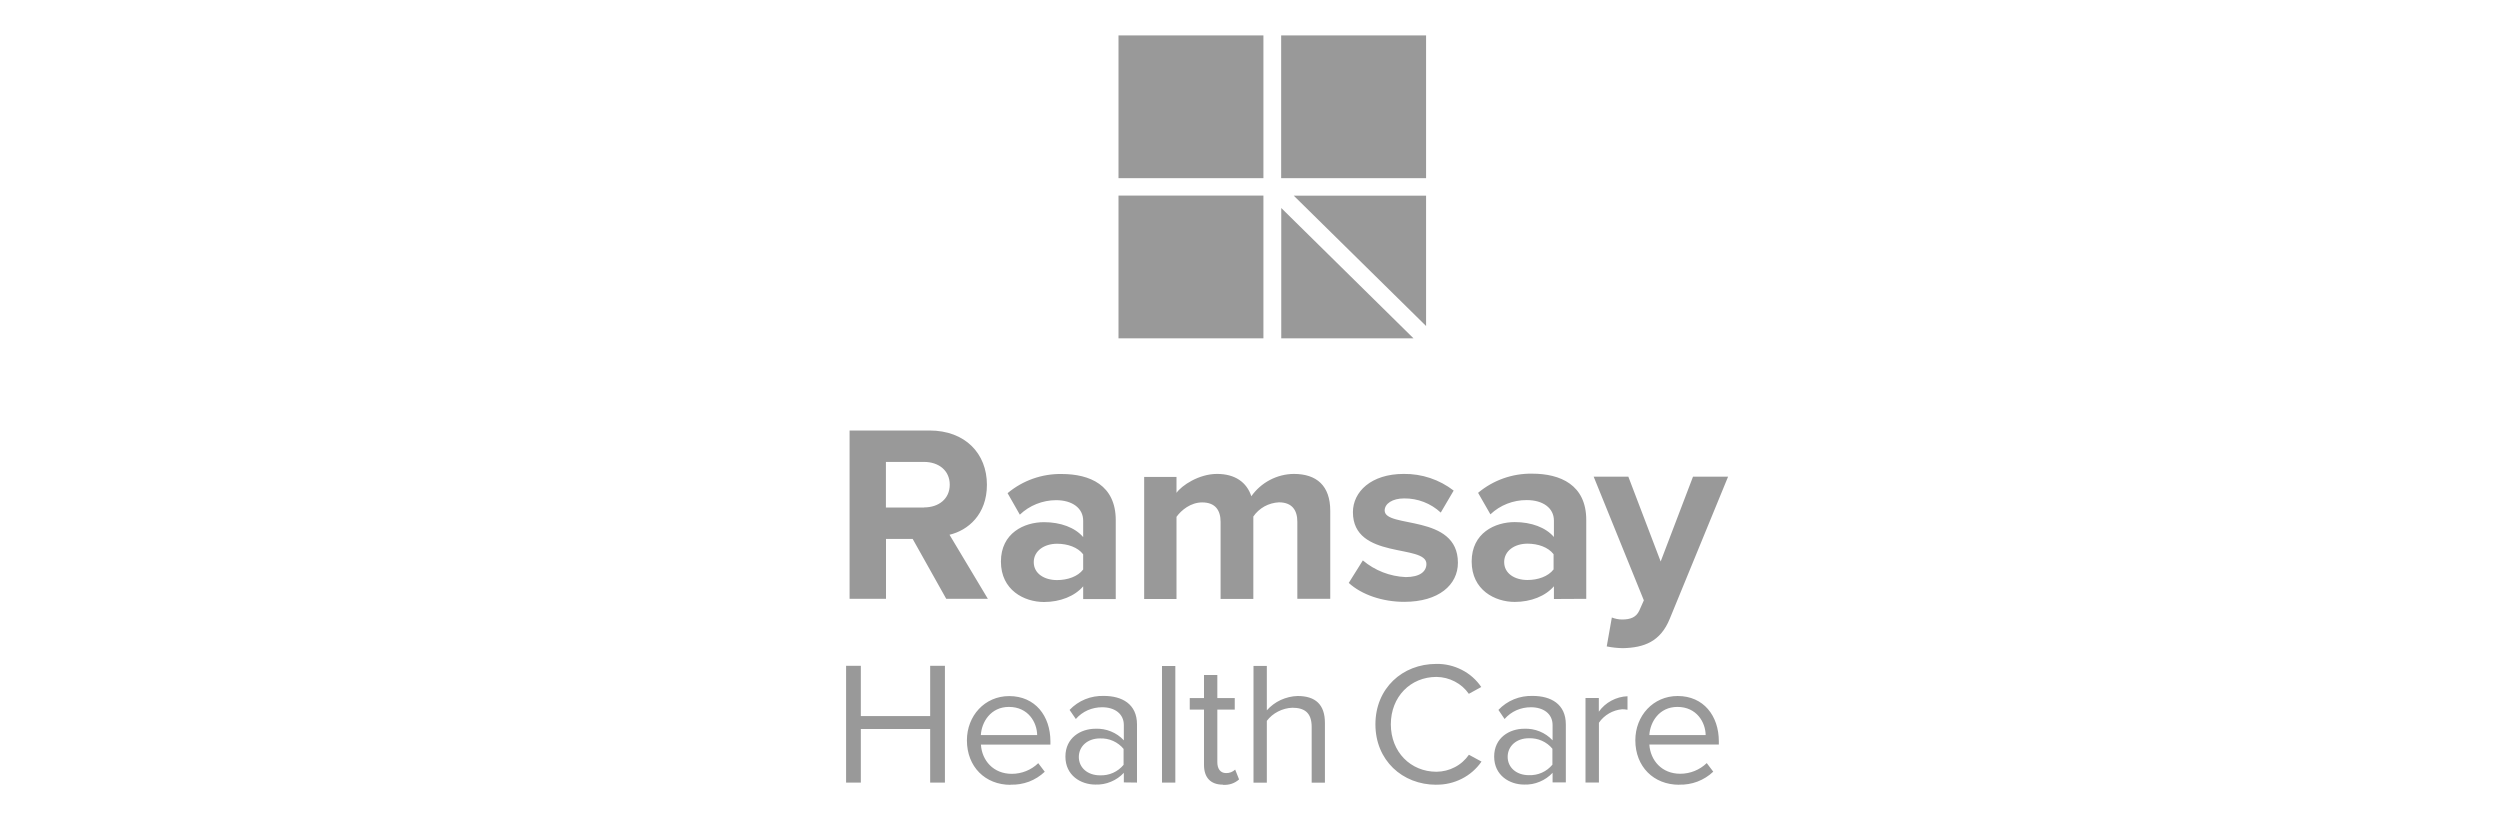 <svg xmlns="http://www.w3.org/2000/svg" xmlns:xlink="http://www.w3.org/1999/xlink" viewBox="0 0 300 100"><defs><style>      .st0 {        fill: url(#linear-gradient2);      }      .st1 {        clip-path: url(#clippath-6);      }      .st2 {        clip-path: url(#clippath-7);      }      .st3 {        clip-path: url(#clippath-4);      }      .st4 {        fill: url(#linear-gradient10);      }      .st5 {        mask: url(#mask-1);      }      .st6 {        fill: url(#linear-gradient21);      }      .st7 {        clip-path: url(#clippath-9);      }      .st8 {        clip-path: url(#clippath-10);      }      .st9 {        fill-rule: evenodd;      }      .st9, .st10 {        fill: #999;      }      .st11 {        fill: #fff;      }      .st12 {        mask: url(#mask);      }      .st13 {        fill: url(#linear-gradient1);      }      .st14 {        fill: url(#linear-gradient9);      }      .st15 {        fill: url(#linear-gradient18);      }      .st16 {        fill: url(#linear-gradient8);      }      .st17 {        fill: url(#linear-gradient11);      }      .st18 {        fill: none;      }      .st19 {        fill: url(#linear-gradient16);      }      .st20 {        clip-path: url(#clippath-1);      }      .st21 {        fill: url(#linear-gradient22);      }      .st22 {        mask: url(#mask-21);      }      .st23 {        clip-path: url(#clippath-5);      }      .st24 {        clip-path: url(#clippath-8);      }      .st25 {        fill: url(#linear-gradient19);      }      .st26 {        fill: url(#linear-gradient12);      }      .st27 {        fill: #666;      }      .st28 {        clip-path: url(#clippath-3);      }      .st29 {        fill: url(#linear-gradient7);      }      .st30 {        fill: url(#linear-gradient20);      }      .st31 {        fill: url(#linear-gradient4);      }      .st32 {        fill: url(#linear-gradient14);      }      .st33 {        fill: url(#linear-gradient5);      }      .st34 {        fill: url(#linear-gradient3);      }      .st35 {        display: none;      }      .st36 {        fill: url(#linear-gradient15);      }      .st37 {        fill: url(#linear-gradient17);      }      .st38 {        fill: url(#linear-gradient6);      }      .st39 {        clip-path: url(#clippath-2);      }      .st40 {        fill: gray;      }      .st41 {        fill: url(#linear-gradient13);      }      .st42 {        fill: url(#linear-gradient);      }      .st43 {        clip-path: url(#clippath);      }    </style><clipPath id="clippath"><path class="st18" d="M17.33,23.37h0l.68,1.79,3.03,7.93,16.53,43.39h54.47l-43.66-43.81c-5.8-5.86-13.69-9.18-21.93-9.24l-9.13-.06Z"></path></clipPath><clipPath id="clippath-1"><path class="st18" d="M52.34,48.36v3.78c1.63-.47,3.49-.76,5.05-1.09v-2.1c-1.65-.03-3.17-.92-4-2.35.33.56.14,1.28-.42,1.61-.19.11-.41.17-.64.16h0Z"></path></clipPath><clipPath id="clippath-2"><rect class="st18" x="51.88" y="46.59" width="5.97" height="5.52" transform="translate(.93 99.71) rotate(-85.01)"></rect></clipPath><linearGradient id="linear-gradient" x1="-405.37" y1="-418.98" x2="-402.67" y2="-418.98" gradientTransform="translate(899.54 924.5) scale(2.09)" gradientUnits="userSpaceOnUse"><stop offset="0" stop-color="#000"></stop><stop offset=".65" stop-color="#000"></stop><stop offset=".7" stop-color="#3d3d3d"></stop><stop offset=".75" stop-color="#777"></stop><stop offset=".8" stop-color="#a8a8a8"></stop><stop offset=".84" stop-color="#cecece"></stop><stop offset=".88" stop-color="#e9e9e9"></stop><stop offset=".92" stop-color="#f9f9f9"></stop><stop offset=".95" stop-color="#fff"></stop><stop offset="1" stop-color="#fff"></stop></linearGradient><mask id="mask" x="51.85" y="45.74" width="7.89" height="7.52" maskUnits="userSpaceOnUse"><g id="mask1" data-name="mask"><g class="st39"><rect id="_Path_" class="st42" x="52.68" y="46.21" width="6.95" height="6.58" transform="translate(1.82 100.99) rotate(-84.86)"></rect></g></g></mask><linearGradient id="linear-gradient1" x1="-406.13" y1="-418.72" x2="-403.43" y2="-418.72" gradientTransform="translate(896.43 920.29) scale(2.08)" gradientUnits="userSpaceOnUse"><stop offset="0" stop-color="#fff"></stop><stop offset=".65" stop-color="#fff"></stop><stop offset=".73" stop-color="#dddedf"></stop><stop offset=".82" stop-color="#bdbfc0"></stop><stop offset=".9" stop-color="#a9acad"></stop><stop offset=".95" stop-color="#a2a5a6"></stop><stop offset="1" stop-color="#a2a5a6"></stop></linearGradient><clipPath id="clippath-3"><path class="st18" d="M47.44,61.79c8.63,1.67,16.72,5.42,23.56,10.94-11.36-9.74-18.29-11.22-21.47-11.22-.7-.02-1.41.07-2.08.28h-.01Z"></path></clipPath><linearGradient id="linear-gradient2" x1="-86.84" y1="-251.9" x2="-84.14" y2="-251.9" gradientTransform="translate(803.9 2261.16) scale(8.71)" gradientUnits="userSpaceOnUse"><stop offset="0" stop-color="#000"></stop><stop offset=".1" stop-color="#343434"></stop><stop offset=".22" stop-color="#696969"></stop><stop offset=".33" stop-color="#979797"></stop><stop offset=".45" stop-color="#bcbcbc"></stop><stop offset=".56" stop-color="#dadada"></stop><stop offset=".68" stop-color="#eee"></stop><stop offset=".79" stop-color="#fbfbfb"></stop><stop offset=".9" stop-color="#fff"></stop><stop offset="1" stop-color="#fff"></stop></linearGradient><mask id="mask-1" x="47.44" y="61.51" width="23.57" height="11.19" maskUnits="userSpaceOnUse"><g id="mask-2"><rect id="_Path_2" class="st0" x="47.44" y="61.51" width="23.56" height="11.19"></rect></g></mask><linearGradient id="linear-gradient3" x1="-86.84" y1="-251.9" x2="-84.14" y2="-251.9" gradientTransform="translate(803.9 2261.16) scale(8.71)" gradientUnits="userSpaceOnUse"><stop offset="0" stop-color="#fff"></stop><stop offset=".11" stop-color="#ececec"></stop><stop offset=".33" stop-color="#cccdce"></stop><stop offset=".53" stop-color="#b5b7b8"></stop><stop offset=".73" stop-color="#a7aaab"></stop><stop offset=".9" stop-color="#a2a5a6"></stop><stop offset="1" stop-color="#a2a5a6"></stop></linearGradient><clipPath id="clippath-4"><path class="st18" d="M18.01,25.16l3.03,7.93c5.96,10.19,21.61,11.26,23.32,27.11-1.73-20.21-10.6-17.19-20.13-26.38-2.46-1.77-4.55-4.34-6.21-8.66Z"></path></clipPath><linearGradient id="linear-gradient4" x1="-85.76" y1="-262.59" x2="-83.05" y2="-262.59" gradientTransform="translate(852.3 2597.64) scale(9.73)" gradientUnits="userSpaceOnUse"><stop offset="0" stop-color="#000"></stop><stop offset=".25" stop-color="#000"></stop><stop offset=".33" stop-color="#131313"></stop><stop offset=".49" stop-color="#434343"></stop><stop offset=".71" stop-color="#909090"></stop><stop offset=".99" stop-color="#fafafa"></stop><stop offset="1" stop-color="#fff"></stop></linearGradient><mask id="mask-21" data-name="mask-2" x="18.01" y="25.16" width="26.34" height="35.03" maskUnits="userSpaceOnUse"><g id="mask-3"><rect id="_Path_3" class="st31" x="18.01" y="25.16" width="26.34" height="35.03"></rect></g></mask><linearGradient id="linear-gradient5" x1="-85.76" y1="-262.59" x2="-83.05" y2="-262.59" gradientTransform="translate(852.3 2597.64) scale(9.73)" gradientUnits="userSpaceOnUse"><stop offset="0" stop-color="#fff"></stop><stop offset=".25" stop-color="#fff"></stop><stop offset=".39" stop-color="#f3f4f4"></stop><stop offset=".65" stop-color="#d5d6d7"></stop><stop offset=".99" stop-color="#a3a6a7"></stop><stop offset="1" stop-color="#a2a5a6"></stop></linearGradient><linearGradient id="linear-gradient6" x1="151.88" y1="56.17" x2="190.89" y2="56.17" gradientUnits="userSpaceOnUse"><stop offset="0" stop-color="#4d4d4d"></stop><stop offset=".99" stop-color="#ccc"></stop></linearGradient><clipPath id="clippath-5"><path class="st38" d="M166.7,60.17c-1.69,0-3.37-.2-5-.62-2.59,3.6-5.94,6.59-9.82,8.75,3.48,1.93,7.39,2.95,11.37,2.97,15.7,0,26.38-16.33,27.65-30.21-.5,1.84-3.73,19.11-24.19,19.11Z"></path></clipPath><linearGradient id="linear-gradient7" x1="-249.89" y1="-485.35" x2="-247.03" y2="-485.35" gradientTransform="translate(4461.84 -2139.74) rotate(-90) scale(8.84)" xlink:href="#linear-gradient6"></linearGradient><linearGradient id="linear-gradient8" x1="159.41" y1="38.5" x2="191.05" y2="38.5" xlink:href="#linear-gradient6"></linearGradient><linearGradient id="linear-gradient9" x1="159.41" y1="38.5" x2="191.05" y2="38.5" xlink:href="#linear-gradient6"></linearGradient><clipPath id="clippath-6"><path class="st14" d="M159.41,21.16c7.8.79,17.37,6.29,17.37,17.68s-7.25,16.09-13.15,17.77c-.59,1.03-1.24,2.03-1.94,3,1.64.44,3.33.65,5.03.62,20.47,0,23.7-17.32,24.19-19.15.09-.93.13-1.85.13-2.75,0-15.57-11.89-21.54-20.42-21.54-7.56,0-11.19,4.38-11.19,4.38h-.03Z"></path></clipPath><linearGradient id="linear-gradient10" x1="-218.02" y1="-468.86" x2="-215.16" y2="-468.86" gradientTransform="translate(-8944.19 4245.62) rotate(90) scale(19.45)" xlink:href="#linear-gradient6"></linearGradient><linearGradient id="linear-gradient11" x1="112.74" y1="38.48" x2="148.26" y2="38.48" xlink:href="#linear-gradient6"></linearGradient><linearGradient id="linear-gradient12" x1="112.74" y1="38.48" x2="148.26" y2="38.48" xlink:href="#linear-gradient6"></linearGradient><clipPath id="clippath-7"><path class="st26" d="M112.74,38.32c0,.9.05,1.81.13,2.75.5,1.85,3.67,19.11,24.21,19.11,4,.03,7.9-1.18,11.18-3.46-1.17.36-2.38.55-3.61.57-5.78,0-17.67-4.28-17.67-18.44,0-11.39,9.58-16.89,17.37-17.68,0,0-3.64-4.38-11.19-4.38-8.54,0-20.42,5.97-20.42,21.54h0Z"></path></clipPath><linearGradient id="linear-gradient13" x1="-218.01" y1="-467.36" x2="-215.14" y2="-467.36" gradientTransform="translate(-8950.31 4241.03) rotate(90) scale(19.43)" xlink:href="#linear-gradient6"></linearGradient><linearGradient id="linear-gradient14" x1="136.44" y1="44.3" x2="151.93" y2="44.3" xlink:href="#linear-gradient6"></linearGradient><linearGradient id="linear-gradient15" x1="136.44" y1="44.3" x2="151.93" y2="44.3" xlink:href="#linear-gradient6"></linearGradient><clipPath id="clippath-8"><path class="st36" d="M136.8,39.2h0c-.05.26-.09.53-.13.79-.15,1.22-.22,2.44-.22,3.67,0,5.33,2.43,10.39,4.2,13.31,1.36.37,2.76.56,4.16.57,1.2.06,2.4-.24,3.43-.86,1.37-.96,2.62-2.1,3.69-3.39-.72-.9-4.07-5.43-4.07-11.49,0-5.68,3.04-8.1,4.05-8.74-1.67-1.24-3.69-1.94-5.77-2.01-4.63.19-8.51,3.56-9.35,8.11v.03Z"></path></clipPath><linearGradient id="linear-gradient16" x1="-205.29" y1="-473.77" x2="-202.42" y2="-473.77" gradientTransform="translate(-4389.77 1995.64) rotate(90) scale(9.57)" xlink:href="#linear-gradient6"></linearGradient><linearGradient id="linear-gradient17" x1="112.86" y1="48.61" x2="167.57" y2="48.61" xlink:href="#linear-gradient6"></linearGradient><linearGradient id="linear-gradient18" x1="112.86" y1="48.61" x2="167.57" y2="48.61" xlink:href="#linear-gradient6"></linearGradient><clipPath id="clippath-9"><path class="st15" d="M136.8,39.2c.8-4.35,4.41-7.63,8.82-8,2.25-.09,4.47.59,6.29,1.92,2.29,1.72,4.23,4.57,4.23,9.15-.07,4.08-1.56,8-4.2,11.11-3.68,4.4-9.13,6.92-14.86,6.86-20.54,0-23.7-17.26-24.21-19.11,1.26,13.88,11.95,30.21,27.66,30.21s27.05-15.48,27.05-28.44c0-8.98-5.11-17.02-15.58-17.02-9.48,0-13.99,6.97-15.2,13.38v-.06Z"></path></clipPath><linearGradient id="linear-gradient19" x1="-236.23" y1="-456.23" x2="-233.36" y2="-456.23" gradientTransform="translate(6740.3 12831.56) scale(28.02)" xlink:href="#linear-gradient6"></linearGradient><linearGradient id="linear-gradient20" x1="148.76" y1="10.5" x2="175.34" y2="10.5" xlink:href="#linear-gradient6"></linearGradient><linearGradient id="linear-gradient21" x1="148.76" y1="10.5" x2="175.34" y2="10.5" xlink:href="#linear-gradient6"></linearGradient><clipPath id="clippath-10"><path class="st6" d="M154.81,2.57c-3.9,2.03-6.26,6.15-6.04,10.54.23,4.29,3.49,7.43,3.49,7.43,0,0,.61-5.11,6.44-8.58,7.93-4.68,16.54-.77,16.54-.77.89-4.44-4.73-10.72-12.58-10.72-2.75.03-5.45.75-7.86,2.08v.02Z"></path></clipPath><linearGradient id="linear-gradient22" x1="-234.92" y1="-441.63" x2="-232.05" y2="-441.63" gradientTransform="translate(2871.19 5137.83) scale(11.61)" xlink:href="#linear-gradient6"></linearGradient></defs><g id="Bunnings" class="st35"><g><path class="st10" d="M58.87,46.08c1.93-1.9,3.01-4.49,3-7.19.04-5.48-4.37-9.95-9.85-9.98,0,0-.01,0-.02,0h-17.93v35.07l24.38-17.48v8.69l-20.84,14.92h15.74s5.28-3.66,7.06-4.93c5.01-3.62,6.13-10.61,2.52-15.62-1.06-1.47-2.46-2.66-4.08-3.46l.04-.02Z"></path><path class="st10" d="M231.41,52.94v5.62h8.59c-2.46,5.04-8.55,7.13-13.59,4.67s-7.13-8.55-4.67-13.59c2.46-5.04,8.55-7.13,13.59-4.67,2.33,1.14,4.14,3.13,5.05,5.56l5.1-4.58c-4.48-8.17-14.74-11.16-22.91-6.68-8.17,4.48-11.16,14.74-6.68,22.91,4.48,8.17,14.74,11.16,22.91,6.68,5.39-2.96,8.74-8.61,8.76-14.76v-1.13l-16.15-.04Z"></path><path class="st10" d="M203.19,37.82v18.53l-22.95-18.53v32.27h6.72v-18.53l22.98,18.55v-32.29h-6.75Z"></path><path class="st10" d="M156.98,37.82v18.53l-22.92-18.53v32.27h6.72v-18.53l22.98,18.55v-32.29h-6.78Z"></path><path class="st10" d="M168.55,70.09h6.76v-32.27h-6.7l-.06,32.27Z"></path><path class="st10" d="M87.71,57.97c-.19,3.43-3.12,6.06-6.56,5.87-3.17-.17-5.7-2.7-5.87-5.87v-20.15h-6.7v20.1c.19,7.14,6.14,12.78,13.28,12.58,6.87-.19,12.4-5.71,12.58-12.58v-20.1h-6.7l-.03,20.15Z"></path><path class="st10" d="M122.4,37.82v18.53l-22.95-18.53v32.27h6.72v-18.53l22.99,18.55v-32.29h-6.76Z"></path><path class="st10" d="M256.62,47.02c-.07-1.83,1.36-3.37,3.19-3.44.13,0,.25,0,.38,0,2.03.02,3.95.93,5.27,2.48l3.75-4.81c-2.42-2.58-5.84-4-9.37-3.88-5.29.03-9.56,4.35-9.53,9.64,0,0,0,0,0,0,0,9.1,13.58,9.23,13.58,14.31.09,1.98-1.45,3.66-3.43,3.75-.06,0-.12,0-.18,0-2.59-.09-5.03-1.22-6.76-3.15l-3.69,4.69c2.72,2.75,6.44,4.28,10.31,4.26,5.35.02,9.73-4.25,9.85-9.59,0-9.86-13.38-9.21-13.38-14.26Z"></path><path class="st27" d="M43.53,37.38l-13.53,9.61v8.68l25.76-18.29h-12.23Z"></path></g></g><g id="Coles" class="st35"><g id="Layer_x5F_1"><g id="g3563"><path id="path3565" class="st10" d="M114.15,50.84c-1.87-7.43-8.6-12.94-16.62-12.94-9.47,0-17.14,7.67-17.14,17.14s7.67,17.14,17.14,17.14c8.02,0,14.75-5.5,16.62-12.94h-7.23c-1.61,3.58-5.2,6.08-9.39,6.08-5.68,0-10.28-4.6-10.28-10.28s4.6-10.28,10.28-10.28c4.18,0,7.78,2.5,9.39,6.08h7.23Z"></path></g><g id="g3567"><path id="path3569" class="st10" d="M149.97,55.04c0-9.47-7.67-17.14-17.14-17.14s-17.14,7.67-17.14,17.14,7.67,17.14,17.14,17.14,17.14-7.67,17.14-17.14M143.11,55.04c0,5.68-4.6,10.28-10.28,10.28s-10.28-4.6-10.28-10.28,4.6-10.28,10.28-10.28,10.28,4.6,10.28,10.28"></path></g><g id="g3571"><path id="path3573" class="st10" d="M152.19,27.67v43.67h7.51V27.67h-7.51Z"></path></g><g id="g3575"><path id="path3577" class="st10" d="M194.42,56.59c.05-.56.07-1.13.07-1.71.02-12.69-9.62-16.97-16.28-16.97h0c-6.66,0-16.3,4.28-16.28,16.97-.02,10.52,7.62,17.31,16.28,17.31h0c7,0,13.33-4.43,15.49-11.68h-7.37c-1.67,3.25-4.76,5.17-8.12,5.17h0c-4.53,0-8.59-3.5-9.31-9.09h18.63,0s6.9,0,6.9,0ZM178.21,44.07h0c3.13,0,7.38,1.77,8.88,6.7h-17.76c1.49-4.93,5.75-6.7,8.88-6.7"></path></g><g id="g3579"><path id="path3581" class="st10" d="M209.39,72.1c-8.66,0-13.63-4.17-13.63-11.45v-.15h6.78v.14c.3,3.88,2.74,5.76,7.45,5.76,3.92,0,6.37-1.6,6.37-4.18,0-2.19-1.66-3-4.92-3.82l-4.79-1.21c-3.56-.87-5.95-1.91-7.49-3.25-1.7-1.47-2.49-3.37-2.49-5.96,0-2.97,1.14-5.48,3.31-7.24,2.21-1.8,5.4-2.76,9.23-2.76s7.29.98,9.62,2.85c2.31,1.84,3.52,4.44,3.52,7.51v.06h-6.72v-.06c-.19-3.13-2.49-4.79-6.67-4.79-3.29,0-5.33,1.3-5.33,3.39,0,2.33,2.02,3.26,5.29,4l4.06.91c6.67,1.55,10.28,3.52,10.28,9.51,0,3.29-1.25,6-3.61,7.86-2.39,1.87-5.94,2.87-10.26,2.87"></path></g></g></g><g id="Qantas" class="st35"><g id="_Group_"><g class="st43"><rect id="_Path_4" class="st40" x="8.86" y="6.91" width="91.65" height="86.03" transform="translate(-18.64 39.63) rotate(-34.4)"></rect></g><g id="_Group_2"><path id="_Path_5" class="st11" d="M21.04,33.09c5.97,10.19,21.61,11.26,23.32,27.11.07.66.58,1.18,1.23,1.28,9.31,1.46,18.07,5.34,25.41,11.25h0s.11.06.17.06c.07,0,.14-.03.19-.07.1-.11.1-.28,0-.38-5.33-5.62-11.81-10.04-18.99-12.94l-2.21-.89c-1.17-.47-1.92-1.62-1.89-2.88.12-4.73,11.31-3.77,12.45-6.04l.2-.39c-2.34-2-5.09-3.46-8.05-4.28-.04.6.14,1.19.51,1.66.67,1.09-.73,2.82-2.76.95l-.17-.15c-15.09-13.85-26.45-6.69-32.44-22.22l3.03,7.93Z"></path></g><g class="st20"><g class="st12"><rect id="_Path_6" class="st13" x="51.88" y="46.6" width="5.97" height="5.52" transform="translate(.92 99.72) rotate(-85)"></rect></g></g><g class="st28"><g class="st5"><rect id="_Path_7" class="st34" x="47.44" y="61.51" width="23.56" height="11.19"></rect></g></g><g class="st3"><g class="st22"><rect id="_Path_8" class="st33" x="18.01" y="25.16" width="26.34" height="35.03"></rect></g></g><g id="_Group_3"><path class="st40" d="M97.6,66.73c-10.77,0-17.61-5.6-17.61-12.62s7.24-12.62,17.91-12.62,17.91,5.51,17.91,12.32c0,3.08-1.36,5.55-3.96,7.67h6.32l-1.52,2.61c-.96,1.64-2.13,2.63-4.67,2.63h-14.4ZM97.91,61.01c5.88,0,10.83-2.91,10.83-6.9s-4.93-6.9-10.83-6.9-10.83,2.91-10.83,6.9,4.93,6.9,10.83,6.9"></path><path class="st40" d="M144.63,62.47h-16.95l-2.42,4.27h-7.03l11.76-20.34c.92-1.85,2.86-2.97,4.93-2.85h2.63c2.07-.13,4.01.99,4.93,2.85l11.76,20.34h-7.2l-2.42-4.27ZM130.55,57.36h11.2l-5.19-9.24c-.12-.22-.22-.28-.4-.28s-.28.06-.4.28l-5.2,9.24Z"></path><path id="_Path_9" class="st40" d="M187.7,43.53v23.21h-6.29l-18.44-15.41v15.41h-6.27v-23.21h3.93c1.54-.1,3.06.45,4.18,1.52l16.64,13.83v-15.35h6.25Z"></path><polygon id="_Path_10" class="st40" points="210.04 48.76 210.04 66.74 203.75 66.74 203.75 48.76 190.88 48.76 190.88 43.53 222.9 43.53 222.9 48.76 210.04 48.76"></polygon><path class="st40" d="M243.82,62.47h-16.96l-2.42,4.27h-7.03l11.76-20.34c.92-1.85,2.86-2.97,4.93-2.85h2.63c2.07-.13,4.01.99,4.93,2.85l11.76,20.34h-7.2l-2.41-4.27ZM229.74,57.36h11.2l-5.19-9.24c-.12-.22-.22-.28-.4-.28s-.28.06-.4.28l-5.2,9.24Z"></path><path id="_Path_11" class="st40" d="M255.57,65.06l-.62-.18,1.58-5.04c4.44,1.38,9.06,2.06,13.7,2.04,7.15,0,8.91-.84,8.91-1.73,0-.37-.25-.65-.81-.84-.71-.25-2.69-.65-8.54-1.61-6.46-1.05-9.37-1.58-11.51-2.57s-3.44-2.57-3.44-4.89c.03-1.71.87-3.31,2.26-4.31,2.46-1.92,6.71-2.69,11.33-2.69,5.54-.08,11.07.54,16.46,1.85l.49.15-1.33,4.93c-6.16-1.33-9.62-1.7-14.33-1.76-3.31,0-5.6.22-6.78.62-.68.22-.96.53-.96.9s.22.65.9.87,1.95.53,8.29,1.55c6.87,1.12,9.13,1.58,11.02,2.32,2.57.99,4.12,2.82,4.12,5.1,0,2.88-2.22,5.02-6.09,6.16-2.99.8-6.07,1.17-9.16,1.12-5.63,0-11.63-.75-15.5-1.98"></path></g></g></g><g id="Woolworths" class="st35"><g><rect class="st40" x="139.78" y="78.01" width="1.72" height="21.06"></rect><path class="st40" d="M137.87,91.56c0,4.71-2.57,7.83-6.41,7.83s-6.5-3.09-6.5-7.83,2.56-7.83,6.51-7.83,6.39,3.06,6.39,7.86M126.8,91.62c0,3.62,1.92,6.33,4.6,6.33s4.57-2.71,4.57-6.36-1.87-6.39-4.57-6.39-4.63,2.65-4.63,6.42"></path><path class="st40" d="M174.34,91.56c0,4.71-2.57,7.83-6.41,7.83s-6.5-3.09-6.5-7.83,2.57-7.86,6.53-7.86,6.39,3.09,6.39,7.86M163.29,91.59c0,3.62,1.92,6.33,4.6,6.33s4.57-2.71,4.57-6.36-1.87-6.39-4.57-6.39-4.63,2.65-4.63,6.42"></path><path class="st40" d="M123.66,91.56c0,4.71-2.57,7.83-6.41,7.83s-6.5-3.09-6.5-7.83,2.56-7.86,6.53-7.86,6.39,3.06,6.39,7.86M112.6,91.62c0,3.62,1.92,6.33,4.6,6.33s4.57-2.71,4.57-6.36-1.86-6.39-4.55-6.39-4.63,2.65-4.63,6.42"></path><path class="st40" d="M193.28,84.1v.71c-.03.65,0,1.33-.09,1.98.88-1.8,2.72-2.93,4.72-2.91,3.31,0,4.5,2.45,4.67,5.57.06.71.09,1.92.09,2.63v6.99h-1.72v-6.99c0-.86-.03-2.33-.09-3.04-.21-2.38-1.38-3.68-3.28-3.68-1.66.07-3.12,1.1-3.76,2.63-.33.77-.5,1.61-.5,2.45-.03.46-.06,1.4-.06,1.65v6.99h-1.72v-21.06h1.72v6.09Z"></path><path class="st40" d="M211.99,85.84c-.91-.36-1.88-.55-2.86-.57-1.72-.07-2.94,1.03-2.94,2.29,0,3.09,7.02,2.76,7.02,7.52,0,2.5-2.09,4.24-5.15,4.24-1.26,0-2.5-.24-3.66-.74l.13-1.72c1.03.63,2.22.97,3.43.98,1.94,0,3.37-1.29,3.37-2.78,0-3.58-6.86-2.97-6.86-7.48,0-2.32,1.83-3.85,4.68-3.8,1.01-.03,2.02.15,2.96.51l-.13,1.56Z"></path><path class="st40" d="M153.02,84.04s2.09,8.5,2.52,10.49l.53,2.39s.33-1.42.57-2.39c.54-2.01,2.92-10.49,2.92-10.49h1.85l-4.35,15.01h-2.02s-2.29-9.92-2.56-11.14c-.14-.61-.33-1.54-.33-1.54,0,0-.19.93-.32,1.54-.27,1.22-2.56,11.14-2.56,11.14h-2.03l-4.34-15.01h1.85s2.38,8.49,2.93,10.49c.26.97.57,2.39.57,2.39l.52-2.39c.43-1.99,2.53-10.49,2.53-10.49h1.73Z"></path><path class="st40" d="M101.49,81.77s2.81,10.23,3.28,12.01c.27.99.68,2.73.68,2.73,0,0,.37-1.72.61-2.73.43-1.76,3.06-12.01,3.06-12.01h1.79l-4.45,17.29h-1.96s-3.27-12.51-3.43-13.15-.39-1.88-.39-1.88c0,0-.23,1.23-.39,1.88s-3.43,13.15-3.43,13.15h-1.96l-4.45-17.29h1.78s2.63,10.23,3.06,12.01c.25.99.61,2.73.61,2.73,0,0,.42-1.72.68-2.73.47-1.77,3.28-12.01,3.28-12.01h1.62Z"></path><path class="st40" d="M176.18,99.06v-15h1.46v3.43s.81-3.19,5.35-3.43c.63-.03,1.45,0,1.45,0v-3.77l1.72-.66v4.44h3.5v1.52h-3.5v9.15c0,2.15.67,2.9,2.14,2.9.51-.03,1.01-.15,1.48-.36l.18,1.48c-.57.17-1.16.27-1.75.28-.46,0-1.83.07-2.76-.88-.62-.63-1-1.66-1-3.56v-9.1c-.97-.06-1.95,0-2.91.19-1.38.37-3.65,1.8-3.65,5.39v7.96l-1.71.02Z"></path><g><path class="st38" d="M166.7,60.17c-1.69,0-3.37-.2-5-.62-2.59,3.6-5.94,6.59-9.82,8.75,3.48,1.93,7.39,2.95,11.37,2.97,15.7,0,26.38-16.33,27.65-30.21-.5,1.84-3.73,19.11-24.19,19.11Z"></path><g class="st23"><rect class="st29" x="152.23" y="33.72" width="38.28" height="44.86" transform="translate(77.75 210.28) rotate(-76.87)"></rect></g></g><g><path class="st16" d="M159.41,21.16c7.8.79,17.37,6.29,17.37,17.68s-7.25,16.09-13.15,17.77c-.59,1.03-1.24,2.03-1.94,3,1.64.44,3.33.65,5.03.62,20.47,0,23.7-17.32,24.19-19.15.09-.93.13-1.85.13-2.75,0-15.57-11.89-21.54-20.42-21.54-7.56,0-11.19,4.38-11.19,4.38h-.03Z"></path><g class="st1"><rect class="st4" x="159.41" y="16.78" width="31.61" height="43.44"></rect></g></g><g><path class="st17" d="M112.74,38.32c0,.9.05,1.81.13,2.75.5,1.85,3.67,19.11,24.21,19.11,4,.03,7.9-1.18,11.18-3.46-1.17.36-2.38.55-3.61.57-5.78,0-17.67-4.28-17.67-18.44,0-11.39,9.58-16.89,17.37-17.68,0,0-3.64-4.38-11.19-4.38-8.54,0-20.42,5.97-20.42,21.54h0Z"></path><g class="st2"><rect class="st41" x="112.74" y="16.78" width="35.51" height="43.4"></rect></g></g><g><path class="st32" d="M136.8,39.2h0c-.05.26-.09.53-.13.79-.15,1.22-.22,2.44-.22,3.67,0,5.33,2.43,10.39,4.2,13.31,1.36.37,2.76.56,4.16.57,1.2.06,2.4-.24,3.43-.86,1.37-.96,2.62-2.1,3.69-3.39-.72-.9-4.07-5.43-4.07-11.49,0-5.68,3.04-8.1,4.05-8.74-1.67-1.24-3.69-1.94-5.77-2.01-4.63.19-8.51,3.56-9.35,8.11v.03Z"></path><g class="st24"><rect class="st19" x="136.44" y="31.08" width="15.51" height="26.49"></rect></g></g><g><path class="st37" d="M136.8,39.2c.8-4.35,4.41-7.63,8.82-8,2.25-.09,4.47.59,6.29,1.92,2.29,1.72,4.23,4.57,4.23,9.15-.07,4.08-1.56,8-4.2,11.11-3.68,4.4-9.13,6.92-14.86,6.86-20.54,0-23.7-17.26-24.21-19.11,1.26,13.88,11.95,30.21,27.66,30.21s27.05-15.48,27.05-28.44c0-8.98-5.11-17.02-15.58-17.02-9.48,0-13.99,6.97-15.2,13.38v-.06Z"></path><g class="st7"><rect class="st25" x="113.21" y="16.25" width="58.21" height="64.8" transform="translate(58.48 173.52) rotate(-75)"></rect></g></g><g><path class="st30" d="M154.81,2.57c-3.9,2.03-6.26,6.15-6.04,10.54.23,4.29,3.49,7.43,3.49,7.43,0,0,.61-5.11,6.44-8.58,7.93-4.68,16.54-.77,16.54-.77.89-4.44-4.73-10.72-12.58-10.72-2.75.03-5.45.75-7.86,2.08v.02Z"></path><g class="st8"><rect class="st21" x="145.54" y="-6.31" width="33.67" height="33.6" transform="translate(39.44 117.1) rotate(-44.63)"></rect></g></g></g></g><g id="Metro_Trains" class="st35"><path class="st10" d="M190.33,61.77c-1.32.18-2.54-.72-2.73-2.03l-6.88-48.03c-.08-.63-.27-1.24-.54-1.82.6-.49,1.35-.75,2.12-.75,1.66,0,3.08,1.2,3.33,2.83l6.75,47.09c.19,1.3-.73,2.51-2.04,2.7h0M195.25,58.67l-6.74-47.02c-.42-3.07-3.07-5.36-6.2-5.36-1.49,0-2.85.51-3.92,1.37-1.12-.89-2.52-1.37-3.96-1.37-2.98,0-5.57,2.05-6.21,4.94l-11.26,45.58-11.26-45.58c-.64-2.88-3.22-4.94-6.21-4.94-1.5,0-2.87.51-3.96,1.37-1.11-.89-2.5-1.37-3.92-1.37-3.13,0-5.78,2.29-6.2,5.36l-6.74,47.02c-.41,2.87,1.61,5.53,4.51,5.94,2.9.41,5.59-1.59,6-4.46,0,0,0,0,0,0l5.42-37.77-1.85-7.54-6.44,44.91c-.19,1.3-1.41,2.21-2.72,2.03h0c-1.32-.19-2.23-1.39-2.05-2.7l6.75-47.09c.28-1.82,1.99-3.06,3.83-2.79,1.42.21,2.54,1.29,2.8,2.69l11.85,48c.83,3.26,4.09,5.31,7.42,4.67-.77-.82-1.39-1.77-1.81-2.81-1.37-.24-2.47-1.25-2.8-2.59l-11.86-48.06c-.09-.4-.23-.8-.4-1.17,1.47-1.19,3.65-.98,4.85.48.33.39.56.85.68,1.35l11.89,48.12c.72,2.82,3.28,4.79,6.21,4.79,2.93,0,5.49-1.97,6.21-4.79l9.3-37.66-1.1-7.65-11.01,44.59c-.46,1.86-2.36,3-4.24,2.54-.49-.12-.94-.34-1.34-.65.18-.37.32-.76.43-1.17l11.89-48.12c.46-1.83,2.32-2.95,4.17-2.5,1.37.33,2.39,1.45,2.59,2.83l6.89,48.07c.41,2.87,3.1,4.87,6,4.47,0,0,0,0,0,0,2.9-.41,4.92-3.07,4.51-5.94,0,0,0,0,0,0M140.84,82.3h5.09c.44,0,.83.36.84.81,0,.41-.39.82-.84.82h-5.09c-1.27,0-2.3,1.02-2.3,2.27v3.13c0,1.26,1.03,2.27,2.3,2.28h6.99c.58-.02,1.03-.51,1.01-1.08-.02-.54-.46-.97-1.01-.99h-6.99c-.11,0-.2-.09-.2-.2v-3.13c0-.12.09-.2.2-.2h5.13c1.52,0,2.89-1.26,2.89-2.89,0-1.66-1.38-2.89-2.89-2.89h-5.13c-.11,0-.2-.09-.2-.2v-3.15c0-.12.09-.2.2-.2h6.99c.58,0,1.05-.46,1.05-1.04s-.47-1.04-1.05-1.04h-6.99c-1.27,0-2.29,1.02-2.3,2.28v3.15c0,1.31,1.1,2.28,2.3,2.28M162.44,74.6h-9.6c-1.61,0-2.92,1.29-2.93,2.89,0,0,0,0,0,0,0,1.54,1.27,2.88,2.93,2.88h3.27c.11,0,.21.1.21.21v10.06c.02.57.51,1.02,1.09.99.54-.02.98-.45,1-.99v-10.06c0-1.26-1.03-2.28-2.3-2.28h-3.29c-.35,0-.82-.38-.82-.81,0-.49.45-.82.82-.82h9.62c.58,0,1.04-.46,1.04-1.04s-.47-1.04-1.04-1.04M186.48,76.45c3.71,0,6.72,2.99,6.73,6.66,0,3.67-3.01,6.64-6.73,6.65-3.72-.01-6.72-2.98-6.73-6.65,0-3.68,3.01-6.66,6.73-6.66M186.48,74.38c-4.88,0-8.82,3.9-8.82,8.73,0,4.82,3.95,8.72,8.82,8.72h0c4.87,0,8.82-3.9,8.82-8.72s-3.95-8.73-8.82-8.73M168.76,85.5l6.89,5.95c.19.16.44.24.67.24.58,0,1.04-.46,1.04-1.04,0-.3-.13-.6-.38-.81l-6.82-5.88c-.17-.15-.11-.52.27-.52h2.3c2.2,0,3.98-1.76,3.98-3.94v-.96c0-2.18-1.78-3.94-3.98-3.94h-5.9c-1.2,0-2.17.96-2.17,2.15v13.91c0,.57.47,1.03,1.05,1.03s1.04-.46,1.05-1.03v-13.91s.03-.07.08-.07h5.9c1.05,0,1.89.83,1.89,1.87v.96c0,1.03-.85,1.87-1.89,1.87h-2.3c-1.34,0-2.42,1.07-2.42,2.39,0,.69.34,1.38.74,1.73M127.67,91.62c1.24.02,1.94-.65,2.35-2.09l3.55-12.36c.09-.3.19-.56.42-.56.15,0,.3.13.3.42v13.62c0,.57.47,1.03,1.05,1.03s1.05-.46,1.05-1.03v-13.7c0-1.33-1.09-2.41-2.44-2.41-.76-.02-1.87.3-2.4,2.15l-3.62,12.59c-.03.12-.12.26-.24.26s-.21-.14-.24-.26l-3.62-12.59c-.53-1.85-1.64-2.17-2.4-2.15-1.35,0-2.44,1.08-2.44,2.41v13.7c0,.57.47,1.03,1.05,1.03.58,0,1.05-.46,1.05-1.03,0,0,0,0,0,0v-13.62c0-.29.15-.42.29-.42.23,0,.33.26.42.56l3.56,12.36c.41,1.44,1.11,2.07,2.35,2.09"></path></g><g id="ANZ" class="st35"><g><g><path class="st10" d="M144.83,45.52h11.46c-.87,1.16-2.84,3.78-4.93,6.55h13.99l5.31-7.09c1.65-1.65,1.52-3.42,1.52-3.42v-4.12c0-.84-.68-1.5-1.53-1.5h-25.83c-.84,0-1.53.66-1.53,1.5v6.73h.01c.09.76.73,1.35,1.51,1.35Z"></path><path class="st10" d="M170.66,60.94h-11.97l5.11-6.82h-13.99c-2.42,3.23-4.67,6.22-5.16,6.91-1.17,1.61-1.35,3.05-1.35,3.05v4.75c0,.84.68,1.4,1.53,1.4h25.83c.84,0,1.53-.55,1.53-1.4v-6.46h0c-.05-.8-.71-1.44-1.52-1.44Z"></path></g><g><path class="st10" d="M103.94,52.06l-2.66-14.31c-.45-1.93-2.42-1.82-2.42-1.82l-4.35.15c-4.6.15-7.53,4.82-7.53,4.82l-7.09,11.15h24.06Z"></path><path class="st10" d="M92.73,54.13l2.32,13.9c.46,2.31,2.87,2.2,2.87,2.2h8.11c1.61,0,1.03-1.6,1.03-1.6l-2.73-14.51h-11.6Z"></path><path class="st10" d="M78.59,54.13l-7.94,12.65c-2.06,3.23.72,3.46.72,3.46h8.79c1.26.18,2.69-2.02,2.69-2.02l8.59-14.08h-12.85Z"></path></g><path class="st10" d="M131.11,54.13l-1.26-2.06h10.23v-14.62c0-.84-.68-1.5-1.53-1.5h-7.89c-.84,0-1.53.75-1.53,1.59v13.09s-6.35-11.19-6.82-12.1c-.85-1.66-2.33-2.58-3.77-2.58h-7.62c-.84,0-1.53.66-1.53,1.5v14.62h8.79l1.26,2.06h-10.05v14.53c0,.84.68,1.58,1.53,1.58h7.62c.84,0,1.53-.73,1.53-1.58v-13.27l7.26,12.56c.85,1.3,1.91,2.35,3.32,2.29h7.89c.84,0,1.53-.73,1.53-1.58v-14.53h-8.97Z"></path><path class="st10" d="M192.99,71.07c2.72-1.68,3.51-5.48,3.51-8.93,0-7.24-5.87-13.12-13.12-13.12-2.75,0-5.25.43-6.98,1.97-1.37,1.21-.87,2.5-.02,3.46l13.43,16.18s1.24,1.64,3.19.44Z"></path><path class="st10" d="M212.67,71.07c-2.72-1.68-3.51-5.48-3.51-8.93,0-7.24,5.87-13.12,13.12-13.12,2.75,0,5.25.43,6.98,1.97,1.37,1.21.87,2.5.02,3.46l-13.43,16.18s-1.24,1.64-3.19.44Z"></path><path class="st10" d="M202.83,36.19c2.93,0,5.24,2.37,5.24,5.3,0,1.12-.35,2.16-.94,3.01-.59,1.05-1.32,1.78-1.55,2.58-.35,1.21.02,2.02.61,2.26.76.31,1.96-.22,1.96-.22,5.39-2.1,9.2-7.34,9.2-13.48,0-7.99-6.53-14.46-14.52-14.46s-14.52,6.47-14.52,14.46c0,6.13,3.82,11.37,9.2,13.48,0,0,1.2.53,1.96.22.59-.24.95-1.05.61-2.26-.23-.8-.96-1.53-1.55-2.58-.59-.86-.94-1.89-.94-3.01,0-2.93,2.31-5.3,5.24-5.3Z"></path></g><rect class="st18" x="75.98" y="-61.81" width="248.96" height="248.96"></rect></g><g id="Ramsay_Health"><image width="500" height="432" transform="translate(-7894 -7770.11)"></image><g id="layer2"><g id="g7080"><path id="path52-4-2" class="st10" d="M113.39,93.91v-14.01h-1.77v6.03h-8.32v-6.03h-1.77v14.01h1.77v-6.43h8.32v6.43h1.77ZM121.27,94.16c.75.03,1.5-.1,2.21-.36.7-.27,1.34-.67,1.89-1.19l-.78-1.03c-.84.82-1.99,1.28-3.17,1.28-2.22,0-3.59-1.6-3.71-3.51h8.34v-.38c0-3.06-1.83-5.44-4.95-5.44-2.94,0-5.07,2.37-5.07,5.31,0,3.17,2.19,5.34,5.24,5.34v-.02ZM124.46,88.21h-6.76c.09-1.55,1.17-3.38,3.37-3.38,2.33,0,3.37,1.87,3.39,3.38M136.44,93.92v-6.99c0-2.46-1.81-3.42-3.98-3.42-.77-.02-1.53.11-2.24.4-.71.29-1.35.73-1.87,1.28l.75,1.09c.39-.45.88-.81,1.42-1.05.55-.24,1.14-.36,1.74-.36,1.49,0,2.6.77,2.6,2.14v1.83c-.43-.47-.96-.83-1.55-1.07-.59-.24-1.23-.35-1.86-.32-1.75,0-3.6,1.07-3.6,3.34s1.85,3.36,3.6,3.36c.64.02,1.27-.09,1.86-.34.59-.24,1.12-.61,1.55-1.07v1.15l1.6.02ZM132,93.04c-1.49,0-2.54-.92-2.54-2.2s1.04-2.23,2.54-2.23c.54-.02,1.08.08,1.57.3.49.22.93.55,1.26.96v1.91c-.34.41-.77.74-1.26.96-.49.22-1.03.32-1.57.3h0ZM141.04,79.92h-1.6v13.99h1.6v-13.99ZM146.77,94.18c.35.02.7-.02,1.03-.13.33-.11.63-.29.89-.52l-.47-1.18c-.29.28-.68.43-1.09.42-.71,0-1.05-.55-1.05-1.3v-6.32h2.09v-1.38h-2.09v-2.77h-1.6v2.77h-1.71v1.38h1.71v6.64c0,1.51.78,2.37,2.28,2.37v.02ZM158.99,93.91v-7.16c0-2.2-1.13-3.23-3.28-3.23-.7.02-1.39.19-2.03.48-.64.3-1.2.72-1.66,1.24v-5.33h-1.6v14.01h1.6v-7.42c.36-.47.82-.85,1.35-1.12s1.11-.43,1.7-.45c1.39,0,2.33.52,2.33,2.3v6.69h1.59ZM172.35,94.16c1.07.02,2.12-.23,3.07-.71.95-.48,1.76-1.19,2.36-2.06l-1.51-.82c-.43.62-1.01,1.14-1.69,1.49-.68.36-1.43.54-2.2.55-3.11,0-5.48-2.38-5.48-5.69s2.36-5.69,5.48-5.69c.77.01,1.52.2,2.19.55.68.35,1.26.86,1.69,1.48l1.49-.82c-.59-.87-1.39-1.58-2.34-2.06-.94-.48-1.99-.73-3.05-.71-4.09,0-7.31,2.94-7.31,7.25s3.22,7.25,7.31,7.25h0ZM187.9,93.9v-6.97c0-2.46-1.81-3.42-3.98-3.42-.77-.02-1.53.11-2.24.4-.71.29-1.35.73-1.87,1.28l.74,1.09c.39-.45.88-.81,1.42-1.05.54-.24,1.14-.36,1.74-.36,1.49,0,2.6.77,2.6,2.14v1.83c-.43-.47-.96-.83-1.55-1.07-.59-.24-1.23-.35-1.86-.32-1.75,0-3.6,1.07-3.6,3.34s1.86,3.36,3.6,3.36c.64.02,1.27-.09,1.86-.34.59-.24,1.12-.61,1.55-1.07v1.15h1.6ZM183.46,93.02c-1.49,0-2.54-.92-2.54-2.2s1.04-2.23,2.54-2.23c.54-.02,1.08.08,1.57.3.49.22.93.55,1.26.96v1.91c-.34.41-.77.74-1.26.96-.49.22-1.03.32-1.57.3h0ZM191.87,93.91v-7.18c.31-.46.73-.84,1.21-1.12.48-.28,1.02-.45,1.58-.5.21,0,.43.02.64.06v-1.62c-.68.02-1.34.21-1.94.53-.6.32-1.11.77-1.5,1.32v-1.64h-1.6v10.14h1.6ZM201.49,94.16c.75.02,1.5-.1,2.21-.37.7-.27,1.35-.67,1.89-1.19l-.78-1.03c-.85.82-1.99,1.28-3.18,1.28-2.22,0-3.58-1.6-3.71-3.51h8.34v-.38c0-3.06-1.83-5.44-4.94-5.44-2.94,0-5.08,2.37-5.08,5.31,0,3.17,2.2,5.34,5.25,5.34v-.02ZM204.67,88.21h-6.75c.09-1.55,1.17-3.38,3.37-3.38,2.33,0,3.37,1.87,3.39,3.38"></path><path id="path56-6-3" class="st10" d="M118.55,71.87l-4.61-7.7c2.21-.52,4.49-2.42,4.49-6,0-3.75-2.61-6.51-6.89-6.51h-9.59v20.2h4.37v-7.19h3.2l4.03,7.19h5.01ZM110.89,60.9h-4.58v-5.47h4.58c1.75,0,3.08,1.03,3.08,2.73s-1.32,2.73-3.08,2.73h0ZM133.89,71.87v-9.45c0-4.21-3.11-5.54-6.49-5.54-2.37-.04-4.68.78-6.49,2.3l1.47,2.58c1.16-1.11,2.72-1.73,4.34-1.74,1.97,0,3.26.97,3.26,2.46v1.97c-.98-1.15-2.72-1.79-4.7-1.79-2.37,0-5.17,1.3-5.17,4.73s2.8,4.85,5.17,4.85c1.94,0,3.69-.7,4.7-1.88v1.53h3.91ZM126.85,69.61c-1.55,0-2.8-.79-2.8-2.15s1.26-2.21,2.8-2.21c1.26,0,2.49.42,3.13,1.27v1.82c-.64.85-1.88,1.27-3.13,1.27M159.63,71.86v-10.57c0-3-1.63-4.42-4.37-4.42-1.01.01-1.99.26-2.88.73-.89.47-1.65,1.14-2.22,1.95-.55-1.67-1.94-2.68-4.12-2.68s-4.24,1.39-4.86,2.27v-1.91h-3.88v14.65h3.88v-9.86c.59-.82,1.72-1.73,3.08-1.73,1.6,0,2.21.97,2.21,2.33v9.25h3.93v-9.89c.34-.5.8-.91,1.33-1.21.53-.29,1.13-.46,1.74-.49,1.6,0,2.21.97,2.21,2.33v9.25h3.93ZM168.52,72.22c4.12,0,6.43-2.03,6.43-4.69,0-5.91-8.79-4.09-8.79-6.27,0-.82.93-1.45,2.33-1.45,1.63-.02,3.21.59,4.4,1.7l1.55-2.64c-1.71-1.32-3.82-2.03-6-2-3.91,0-6.09,2.15-6.09,4.59,0,5.74,8.82,3.79,8.82,6.21,0,.91-.78,1.58-2.49,1.58-1.89-.08-3.7-.79-5.14-2l-1.69,2.7c1.55,1.42,4.06,2.27,6.64,2.27h.02ZM190.35,71.84v-9.45c0-4.21-3.11-5.55-6.49-5.55-2.37-.04-4.68.78-6.49,2.3l1.48,2.58c1.17-1.11,2.74-1.72,4.36-1.71,1.97,0,3.26.97,3.26,2.46v1.97c-.98-1.15-2.72-1.79-4.7-1.79-2.37,0-5.17,1.3-5.17,4.73s2.8,4.85,5.17,4.85c1.94,0,3.69-.7,4.7-1.88v1.53l3.88-.02ZM183.3,69.6c-1.55,0-2.8-.79-2.8-2.15s1.26-2.21,2.8-2.21c1.26,0,2.49.42,3.13,1.27v1.82c-.65.85-1.88,1.27-3.13,1.27M192.81,77.57c.64.13,1.29.2,1.94.21,2.55-.06,4.52-.79,5.63-3.55l6.99-17.03h-4.21l-3.88,10.18-3.88-10.18h-4.16l6.02,14.84-.55,1.24c-.37.79-1.04,1.06-2.06,1.06-.42,0-.84-.09-1.23-.24l-.61,3.45Z"></path><path id="path58-1-5" class="st10" d="M151.61,4.25h-17.39v17.13h17.39V4.25Z"></path><path id="path60-7-0" class="st10" d="M171.13,4.25h-17.39v17.13h17.39V4.25Z"></path><path id="path62-0-7" class="st10" d="M151.61,23.47h-17.39v17.13h17.39v-17.13Z"></path><path id="path66-2-3" class="st10" d="M153.75,24.96v15.64h15.87l-15.87-15.64Z"></path><path id="path70-3-3" class="st10" d="M171.13,39.12v-15.64h-15.88l15.88,15.64Z"></path></g></g></g><g id="Pitney_Bowes" class="st35"><g><polygon class="st9" points="62.87 48.42 46 48.42 46 32.42 44.58 32.42 44.58 48.42 27.82 48.42 27.82 51.58 44.58 51.58 44.58 67.58 46 67.58 46 51.58 62.87 51.58 62.87 48.42 62.87 48.42"></polygon><polygon class="st9" points="40.01 43.74 27.82 43.74 27.82 47.01 41.42 47.01 41.42 32.42 40.01 32.42 40.01 43.74 40.01 43.74"></polygon><polygon class="st9" points="50.68 32.42 49.26 32.42 49.26 47.01 62.87 47.01 62.87 43.74 50.68 43.74 50.68 32.42 50.68 32.42"></polygon><polygon class="st9" points="27.82 52.99 27.82 56.26 40.01 56.26 40.01 67.58 41.42 67.58 41.42 52.99 27.82 52.99 27.82 52.99"></polygon><polygon class="st9" points="49.26 52.99 49.26 67.58 50.68 67.58 50.68 56.26 62.87 56.26 62.87 52.99 49.26 52.99 49.26 52.99"></polygon><polygon class="st9" points="55.36 39.06 55.36 32.42 53.94 32.42 53.94 42.33 62.87 42.33 62.87 39.06 55.36 39.06 55.36 39.06"></polygon><polygon class="st9" points="36.74 42.33 36.74 32.42 35.33 32.42 35.33 39.06 27.82 39.06 27.82 42.33 36.74 42.33 36.74 42.33"></polygon><polygon class="st9" points="27.82 57.67 27.82 60.94 35.33 60.94 35.33 67.58 36.74 67.58 36.74 57.67 27.82 57.67 27.82 57.67"></polygon><polygon class="st9" points="53.94 57.67 53.94 67.58 55.36 67.58 55.36 60.94 62.87 60.94 62.87 57.67 53.94 57.67 53.94 57.67"></polygon><path class="st9" d="M84.31,42.76h3.81c2.18,0,4.14.54,4.14,3.37s-1.96,3.27-4.14,3.27h-3.81v-6.64h0ZM79.52,60.94h4.79v-7.84h5.12c5.44,0,7.51-3.48,7.51-6.97s-2.07-7.08-7.51-7.08h-9.91v21.88h0Z"></path><path class="st9" d="M99,45.16h4.35v15.78h-4.35v-15.78h0ZM99,39.06h4.35v3.59h-4.35v-3.59h0Z"></path><path class="st9" d="M112.28,45.16h3.16v2.83h-3.16v7.84c0,1.52.43,1.85,1.85,1.85.43,0,.87,0,1.31-.11v3.37c-.65.11-1.63.22-2.5.22-2.61,0-5.01-.65-5.01-3.81v-9.36h-2.61v-2.83h2.61v-4.79h4.35v4.79h0Z"></path><path class="st9" d="M117.51,45.16h4.14v2.18h.11c1.09-1.74,3.05-2.61,4.79-2.61,4.68,0,5.88,2.61,5.88,6.53v9.69h-4.35v-8.92c0-2.61-.76-3.92-2.83-3.92-2.29,0-3.37,1.31-3.37,4.57v8.27h-4.35v-15.78h0Z"></path><path class="st9" d="M139.28,51.36c0-1.31.87-3.38,3.59-3.38,2.07,0,3.05,1.09,3.48,3.38h-7.07ZM150.71,54.08c.22-4.9-2.29-9.36-7.73-9.36-4.79,0-8.05,3.59-8.05,8.27,0,5.01,3.05,8.38,8.05,8.38,3.59,0,6.2-1.63,7.4-5.33h-3.81c-.33.98-1.63,2.07-3.37,2.07-2.5,0-3.81-1.31-3.92-4.03h11.43Z"></path><path class="st9" d="M160.5,62.9c-.98,2.61-2.5,3.59-5.44,3.59-.98,0-1.85-.11-2.72-.11v-3.59c.87,0,1.74.22,2.61.11,1.41-.11,1.96-1.63,1.41-2.94l-5.55-14.8h4.68l3.59,10.78h0l3.48-10.78h4.46l-6.53,17.74h0Z"></path><path class="st9" d="M182.27,51.14h5.22c2.07,0,3.48.98,3.48,3.16,0,2.29-1.63,2.94-3.59,2.94h-5.12v-6.1h0ZM177.48,60.94h10.56c4.03,0,7.73-1.96,7.73-6.31,0-2.72-1.3-4.79-4.03-5.55,1.96-.87,3.05-2.39,3.05-4.57,0-4.14-2.83-5.44-6.97-5.44h-10.34v21.88h0ZM182.27,42.76h4.57c1.63,0,3.27.44,3.27,2.61,0,1.74-1.2,2.61-2.94,2.61h-4.9v-5.22h0Z"></path><path class="st9" d="M202.19,52.99c0-2.5.87-5.01,3.81-5.01s3.81,2.5,3.81,5.01-.87,5.11-3.81,5.11-3.81-2.5-3.81-5.11h0ZM197.84,52.99c0,5.11,3.16,8.38,8.16,8.38s8.16-3.27,8.16-8.38-3.27-8.27-8.16-8.27-8.16,3.27-8.16,8.27h0Z"></path><polygon class="st9" points="234.41 60.94 229.95 60.94 227.23 50.27 227.12 50.27 224.4 60.94 219.93 60.94 214.93 45.16 219.5 45.16 222.44 55.82 222.44 55.82 225.05 45.16 229.3 45.16 232.02 55.82 232.02 55.82 234.95 45.16 239.42 45.16 234.41 60.94 234.41 60.94"></polygon><path class="st9" d="M244.21,51.36c.11-1.31.87-3.38,3.59-3.38,2.18,0,3.16,1.09,3.48,3.38h-7.08ZM255.64,54.08c.33-4.9-2.29-9.36-7.62-9.36-4.9,0-8.16,3.59-8.16,8.27,0,5.01,3.16,8.38,8.16,8.38,3.48,0,6.1-1.63,7.4-5.33h-3.92c-.22.98-1.63,2.07-3.37,2.07-2.4,0-3.81-1.31-3.92-4.03h11.43Z"></path><path class="st9" d="M261.62,55.82c0,1.85,1.63,2.61,3.27,2.61,1.31,0,2.94-.43,2.94-1.96,0-1.31-1.85-1.85-5.01-2.5-2.5-.54-5.01-1.42-5.01-4.25,0-4.03,3.48-5.01,6.97-5.01s6.64,1.09,6.97,5.01h-4.14c-.11-1.63-1.42-2.18-3.05-2.18-.98,0-2.39.22-2.39,1.52,0,1.52,2.5,1.74,5.01,2.39,2.5.54,5.01,1.41,5.01,4.35,0,4.24-3.7,5.55-7.29,5.55s-7.29-1.42-7.4-5.55h4.14Z"></path></g></g></svg>